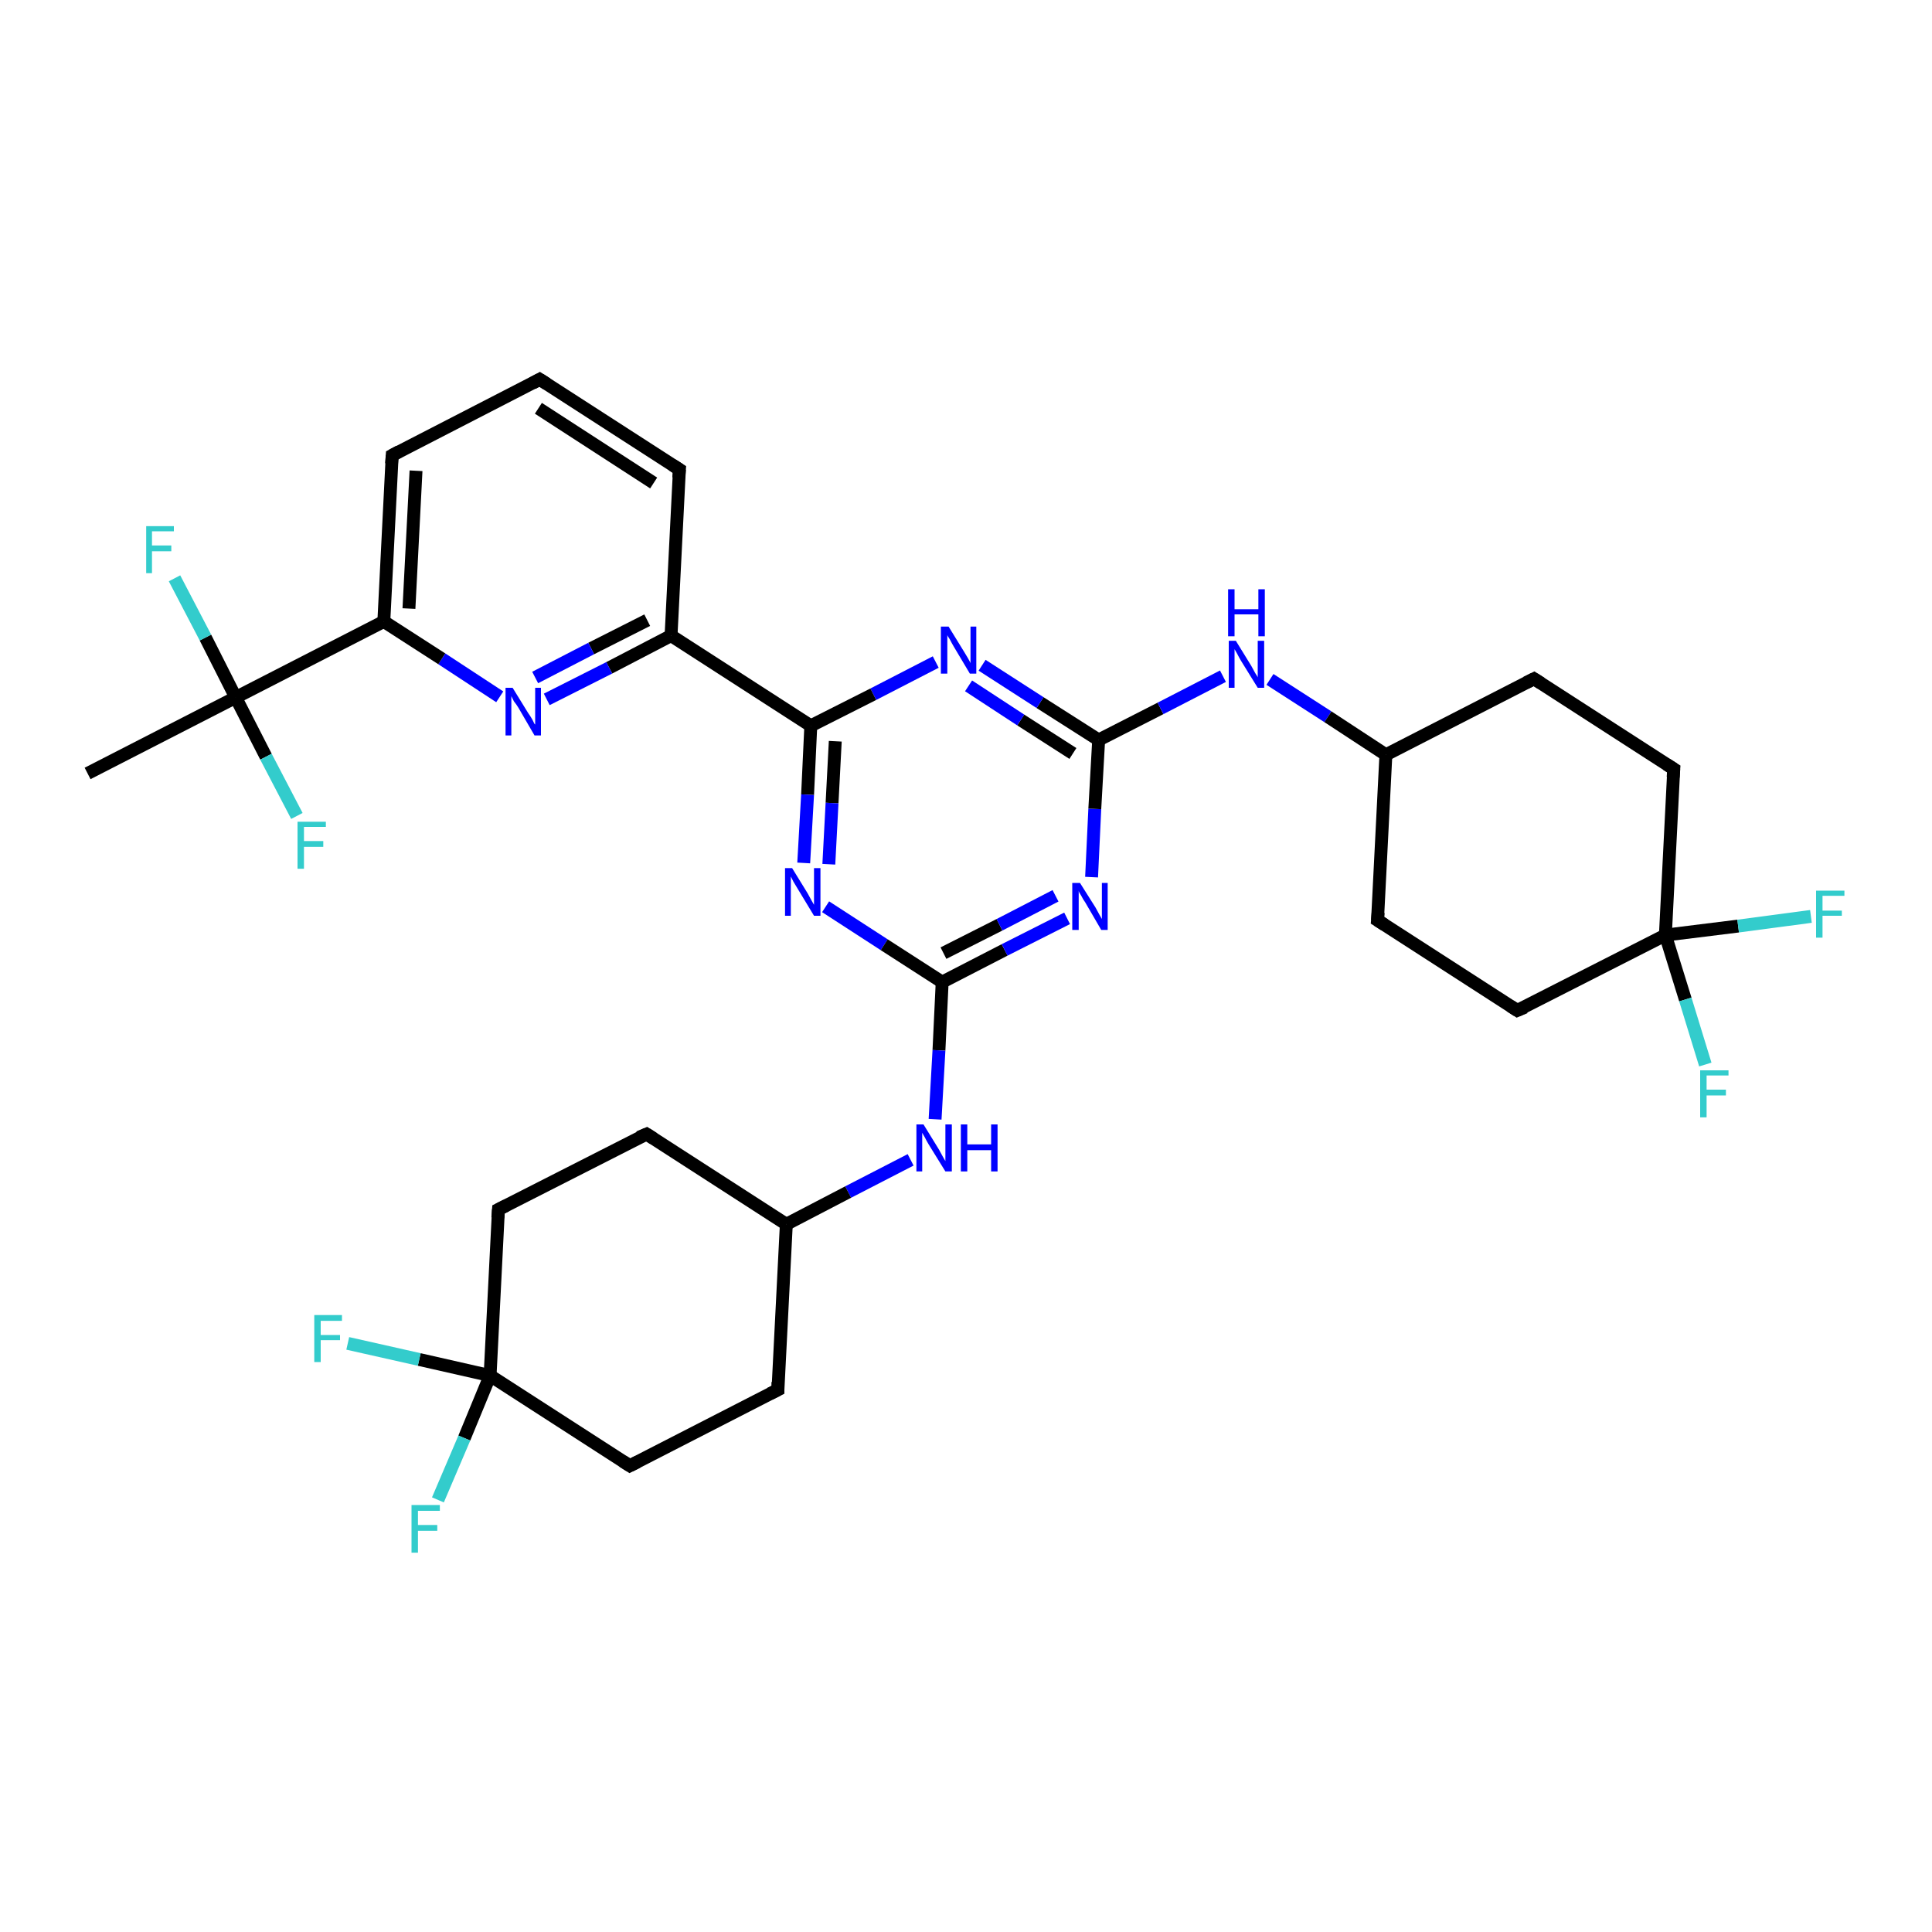 <?xml version='1.0' encoding='iso-8859-1'?>
<svg version='1.1' baseProfile='full'
              xmlns='http://www.w3.org/2000/svg'
                      xmlns:rdkit='http://www.rdkit.org/xml'
                      xmlns:xlink='http://www.w3.org/1999/xlink'
                  xml:space='preserve'
width='300px' height='300px' viewBox='0 0 300 300'>
<!-- END OF HEADER -->
<rect style='opacity:1.0;fill:#FFFFFF;stroke:none' width='300.0' height='300.0' x='0.0' y='0.0'> </rect>
<path class='bond-0 atom-0 atom-1' d='M 13.6,120.1 L 36.6,108.3' style='fill:none;fill-rule:evenodd;stroke:#000000;stroke-width:2.0px;stroke-linecap:butt;stroke-linejoin:miter;stroke-opacity:1' />
<path class='bond-1 atom-1 atom-2' d='M 36.6,108.3 L 41.3,117.5' style='fill:none;fill-rule:evenodd;stroke:#000000;stroke-width:2.0px;stroke-linecap:butt;stroke-linejoin:miter;stroke-opacity:1' />
<path class='bond-1 atom-1 atom-2' d='M 41.3,117.5 L 46.1,126.7' style='fill:none;fill-rule:evenodd;stroke:#33CCCC;stroke-width:2.0px;stroke-linecap:butt;stroke-linejoin:miter;stroke-opacity:1' />
<path class='bond-2 atom-1 atom-3' d='M 36.6,108.3 L 31.9,99.0' style='fill:none;fill-rule:evenodd;stroke:#000000;stroke-width:2.0px;stroke-linecap:butt;stroke-linejoin:miter;stroke-opacity:1' />
<path class='bond-2 atom-1 atom-3' d='M 31.9,99.0 L 27.1,89.8' style='fill:none;fill-rule:evenodd;stroke:#33CCCC;stroke-width:2.0px;stroke-linecap:butt;stroke-linejoin:miter;stroke-opacity:1' />
<path class='bond-3 atom-1 atom-4' d='M 36.6,108.3 L 59.6,96.5' style='fill:none;fill-rule:evenodd;stroke:#000000;stroke-width:2.0px;stroke-linecap:butt;stroke-linejoin:miter;stroke-opacity:1' />
<path class='bond-4 atom-4 atom-5' d='M 59.6,96.5 L 60.9,70.7' style='fill:none;fill-rule:evenodd;stroke:#000000;stroke-width:2.0px;stroke-linecap:butt;stroke-linejoin:miter;stroke-opacity:1' />
<path class='bond-4 atom-4 atom-5' d='M 63.5,94.5 L 64.6,73.1' style='fill:none;fill-rule:evenodd;stroke:#000000;stroke-width:2.0px;stroke-linecap:butt;stroke-linejoin:miter;stroke-opacity:1' />
<path class='bond-5 atom-5 atom-6' d='M 60.9,70.7 L 83.8,58.9' style='fill:none;fill-rule:evenodd;stroke:#000000;stroke-width:2.0px;stroke-linecap:butt;stroke-linejoin:miter;stroke-opacity:1' />
<path class='bond-6 atom-6 atom-7' d='M 83.8,58.9 L 105.5,72.9' style='fill:none;fill-rule:evenodd;stroke:#000000;stroke-width:2.0px;stroke-linecap:butt;stroke-linejoin:miter;stroke-opacity:1' />
<path class='bond-6 atom-6 atom-7' d='M 83.6,63.4 L 101.5,75.0' style='fill:none;fill-rule:evenodd;stroke:#000000;stroke-width:2.0px;stroke-linecap:butt;stroke-linejoin:miter;stroke-opacity:1' />
<path class='bond-7 atom-7 atom-8' d='M 105.5,72.9 L 104.2,98.7' style='fill:none;fill-rule:evenodd;stroke:#000000;stroke-width:2.0px;stroke-linecap:butt;stroke-linejoin:miter;stroke-opacity:1' />
<path class='bond-8 atom-8 atom-9' d='M 104.2,98.7 L 94.6,103.7' style='fill:none;fill-rule:evenodd;stroke:#000000;stroke-width:2.0px;stroke-linecap:butt;stroke-linejoin:miter;stroke-opacity:1' />
<path class='bond-8 atom-8 atom-9' d='M 94.6,103.7 L 84.9,108.6' style='fill:none;fill-rule:evenodd;stroke:#0000FF;stroke-width:2.0px;stroke-linecap:butt;stroke-linejoin:miter;stroke-opacity:1' />
<path class='bond-8 atom-8 atom-9' d='M 100.5,96.3 L 91.8,100.7' style='fill:none;fill-rule:evenodd;stroke:#000000;stroke-width:2.0px;stroke-linecap:butt;stroke-linejoin:miter;stroke-opacity:1' />
<path class='bond-8 atom-8 atom-9' d='M 91.8,100.7 L 83.1,105.2' style='fill:none;fill-rule:evenodd;stroke:#0000FF;stroke-width:2.0px;stroke-linecap:butt;stroke-linejoin:miter;stroke-opacity:1' />
<path class='bond-9 atom-8 atom-10' d='M 104.2,98.7 L 125.9,112.7' style='fill:none;fill-rule:evenodd;stroke:#000000;stroke-width:2.0px;stroke-linecap:butt;stroke-linejoin:miter;stroke-opacity:1' />
<path class='bond-10 atom-10 atom-11' d='M 125.9,112.7 L 125.4,123.4' style='fill:none;fill-rule:evenodd;stroke:#000000;stroke-width:2.0px;stroke-linecap:butt;stroke-linejoin:miter;stroke-opacity:1' />
<path class='bond-10 atom-10 atom-11' d='M 125.4,123.4 L 124.8,134.0' style='fill:none;fill-rule:evenodd;stroke:#0000FF;stroke-width:2.0px;stroke-linecap:butt;stroke-linejoin:miter;stroke-opacity:1' />
<path class='bond-10 atom-10 atom-11' d='M 129.7,115.1 L 129.2,124.7' style='fill:none;fill-rule:evenodd;stroke:#000000;stroke-width:2.0px;stroke-linecap:butt;stroke-linejoin:miter;stroke-opacity:1' />
<path class='bond-10 atom-10 atom-11' d='M 129.2,124.7 L 128.7,134.2' style='fill:none;fill-rule:evenodd;stroke:#0000FF;stroke-width:2.0px;stroke-linecap:butt;stroke-linejoin:miter;stroke-opacity:1' />
<path class='bond-11 atom-11 atom-12' d='M 128.2,140.8 L 137.3,146.7' style='fill:none;fill-rule:evenodd;stroke:#0000FF;stroke-width:2.0px;stroke-linecap:butt;stroke-linejoin:miter;stroke-opacity:1' />
<path class='bond-11 atom-11 atom-12' d='M 137.3,146.7 L 146.3,152.5' style='fill:none;fill-rule:evenodd;stroke:#000000;stroke-width:2.0px;stroke-linecap:butt;stroke-linejoin:miter;stroke-opacity:1' />
<path class='bond-12 atom-12 atom-13' d='M 146.3,152.5 L 145.8,163.1' style='fill:none;fill-rule:evenodd;stroke:#000000;stroke-width:2.0px;stroke-linecap:butt;stroke-linejoin:miter;stroke-opacity:1' />
<path class='bond-12 atom-12 atom-13' d='M 145.8,163.1 L 145.2,173.8' style='fill:none;fill-rule:evenodd;stroke:#0000FF;stroke-width:2.0px;stroke-linecap:butt;stroke-linejoin:miter;stroke-opacity:1' />
<path class='bond-13 atom-13 atom-14' d='M 141.4,180.1 L 131.7,185.1' style='fill:none;fill-rule:evenodd;stroke:#0000FF;stroke-width:2.0px;stroke-linecap:butt;stroke-linejoin:miter;stroke-opacity:1' />
<path class='bond-13 atom-13 atom-14' d='M 131.7,185.1 L 122.1,190.1' style='fill:none;fill-rule:evenodd;stroke:#000000;stroke-width:2.0px;stroke-linecap:butt;stroke-linejoin:miter;stroke-opacity:1' />
<path class='bond-14 atom-14 atom-15' d='M 122.1,190.1 L 100.4,176.1' style='fill:none;fill-rule:evenodd;stroke:#000000;stroke-width:2.0px;stroke-linecap:butt;stroke-linejoin:miter;stroke-opacity:1' />
<path class='bond-15 atom-15 atom-16' d='M 100.4,176.1 L 77.4,187.8' style='fill:none;fill-rule:evenodd;stroke:#000000;stroke-width:2.0px;stroke-linecap:butt;stroke-linejoin:miter;stroke-opacity:1' />
<path class='bond-16 atom-16 atom-17' d='M 77.4,187.8 L 76.1,213.6' style='fill:none;fill-rule:evenodd;stroke:#000000;stroke-width:2.0px;stroke-linecap:butt;stroke-linejoin:miter;stroke-opacity:1' />
<path class='bond-17 atom-17 atom-18' d='M 76.1,213.6 L 72.1,223.3' style='fill:none;fill-rule:evenodd;stroke:#000000;stroke-width:2.0px;stroke-linecap:butt;stroke-linejoin:miter;stroke-opacity:1' />
<path class='bond-17 atom-17 atom-18' d='M 72.1,223.3 L 68.0,232.9' style='fill:none;fill-rule:evenodd;stroke:#33CCCC;stroke-width:2.0px;stroke-linecap:butt;stroke-linejoin:miter;stroke-opacity:1' />
<path class='bond-18 atom-17 atom-19' d='M 76.1,213.6 L 65.1,211.1' style='fill:none;fill-rule:evenodd;stroke:#000000;stroke-width:2.0px;stroke-linecap:butt;stroke-linejoin:miter;stroke-opacity:1' />
<path class='bond-18 atom-17 atom-19' d='M 65.1,211.1 L 54.0,208.6' style='fill:none;fill-rule:evenodd;stroke:#33CCCC;stroke-width:2.0px;stroke-linecap:butt;stroke-linejoin:miter;stroke-opacity:1' />
<path class='bond-19 atom-17 atom-20' d='M 76.1,213.6 L 97.8,227.6' style='fill:none;fill-rule:evenodd;stroke:#000000;stroke-width:2.0px;stroke-linecap:butt;stroke-linejoin:miter;stroke-opacity:1' />
<path class='bond-20 atom-20 atom-21' d='M 97.8,227.6 L 120.8,215.8' style='fill:none;fill-rule:evenodd;stroke:#000000;stroke-width:2.0px;stroke-linecap:butt;stroke-linejoin:miter;stroke-opacity:1' />
<path class='bond-21 atom-12 atom-22' d='M 146.3,152.5 L 156.0,147.5' style='fill:none;fill-rule:evenodd;stroke:#000000;stroke-width:2.0px;stroke-linecap:butt;stroke-linejoin:miter;stroke-opacity:1' />
<path class='bond-21 atom-12 atom-22' d='M 156.0,147.5 L 165.7,142.6' style='fill:none;fill-rule:evenodd;stroke:#0000FF;stroke-width:2.0px;stroke-linecap:butt;stroke-linejoin:miter;stroke-opacity:1' />
<path class='bond-21 atom-12 atom-22' d='M 146.5,148.0 L 155.2,143.6' style='fill:none;fill-rule:evenodd;stroke:#000000;stroke-width:2.0px;stroke-linecap:butt;stroke-linejoin:miter;stroke-opacity:1' />
<path class='bond-21 atom-12 atom-22' d='M 155.2,143.6 L 163.9,139.1' style='fill:none;fill-rule:evenodd;stroke:#0000FF;stroke-width:2.0px;stroke-linecap:butt;stroke-linejoin:miter;stroke-opacity:1' />
<path class='bond-22 atom-22 atom-23' d='M 169.5,136.2 L 170.0,125.6' style='fill:none;fill-rule:evenodd;stroke:#0000FF;stroke-width:2.0px;stroke-linecap:butt;stroke-linejoin:miter;stroke-opacity:1' />
<path class='bond-22 atom-22 atom-23' d='M 170.0,125.6 L 170.6,114.9' style='fill:none;fill-rule:evenodd;stroke:#000000;stroke-width:2.0px;stroke-linecap:butt;stroke-linejoin:miter;stroke-opacity:1' />
<path class='bond-23 atom-23 atom-24' d='M 170.6,114.9 L 180.2,110.0' style='fill:none;fill-rule:evenodd;stroke:#000000;stroke-width:2.0px;stroke-linecap:butt;stroke-linejoin:miter;stroke-opacity:1' />
<path class='bond-23 atom-23 atom-24' d='M 180.2,110.0 L 189.9,105.0' style='fill:none;fill-rule:evenodd;stroke:#0000FF;stroke-width:2.0px;stroke-linecap:butt;stroke-linejoin:miter;stroke-opacity:1' />
<path class='bond-24 atom-24 atom-25' d='M 197.2,105.5 L 206.2,111.3' style='fill:none;fill-rule:evenodd;stroke:#0000FF;stroke-width:2.0px;stroke-linecap:butt;stroke-linejoin:miter;stroke-opacity:1' />
<path class='bond-24 atom-24 atom-25' d='M 206.2,111.3 L 215.2,117.2' style='fill:none;fill-rule:evenodd;stroke:#000000;stroke-width:2.0px;stroke-linecap:butt;stroke-linejoin:miter;stroke-opacity:1' />
<path class='bond-25 atom-25 atom-26' d='M 215.2,117.2 L 213.9,142.9' style='fill:none;fill-rule:evenodd;stroke:#000000;stroke-width:2.0px;stroke-linecap:butt;stroke-linejoin:miter;stroke-opacity:1' />
<path class='bond-26 atom-26 atom-27' d='M 213.9,142.9 L 235.6,156.9' style='fill:none;fill-rule:evenodd;stroke:#000000;stroke-width:2.0px;stroke-linecap:butt;stroke-linejoin:miter;stroke-opacity:1' />
<path class='bond-27 atom-27 atom-28' d='M 235.6,156.9 L 258.6,145.2' style='fill:none;fill-rule:evenodd;stroke:#000000;stroke-width:2.0px;stroke-linecap:butt;stroke-linejoin:miter;stroke-opacity:1' />
<path class='bond-28 atom-28 atom-29' d='M 258.6,145.2 L 269.9,143.8' style='fill:none;fill-rule:evenodd;stroke:#000000;stroke-width:2.0px;stroke-linecap:butt;stroke-linejoin:miter;stroke-opacity:1' />
<path class='bond-28 atom-28 atom-29' d='M 269.9,143.8 L 281.2,142.3' style='fill:none;fill-rule:evenodd;stroke:#33CCCC;stroke-width:2.0px;stroke-linecap:butt;stroke-linejoin:miter;stroke-opacity:1' />
<path class='bond-29 atom-28 atom-30' d='M 258.6,145.2 L 261.7,155.2' style='fill:none;fill-rule:evenodd;stroke:#000000;stroke-width:2.0px;stroke-linecap:butt;stroke-linejoin:miter;stroke-opacity:1' />
<path class='bond-29 atom-28 atom-30' d='M 261.7,155.2 L 264.8,165.3' style='fill:none;fill-rule:evenodd;stroke:#33CCCC;stroke-width:2.0px;stroke-linecap:butt;stroke-linejoin:miter;stroke-opacity:1' />
<path class='bond-30 atom-28 atom-31' d='M 258.6,145.2 L 259.9,119.4' style='fill:none;fill-rule:evenodd;stroke:#000000;stroke-width:2.0px;stroke-linecap:butt;stroke-linejoin:miter;stroke-opacity:1' />
<path class='bond-31 atom-31 atom-32' d='M 259.9,119.4 L 238.2,105.4' style='fill:none;fill-rule:evenodd;stroke:#000000;stroke-width:2.0px;stroke-linecap:butt;stroke-linejoin:miter;stroke-opacity:1' />
<path class='bond-32 atom-23 atom-33' d='M 170.6,114.9 L 161.5,109.1' style='fill:none;fill-rule:evenodd;stroke:#000000;stroke-width:2.0px;stroke-linecap:butt;stroke-linejoin:miter;stroke-opacity:1' />
<path class='bond-32 atom-23 atom-33' d='M 161.5,109.1 L 152.5,103.3' style='fill:none;fill-rule:evenodd;stroke:#0000FF;stroke-width:2.0px;stroke-linecap:butt;stroke-linejoin:miter;stroke-opacity:1' />
<path class='bond-32 atom-23 atom-33' d='M 166.6,117.0 L 158.5,111.8' style='fill:none;fill-rule:evenodd;stroke:#000000;stroke-width:2.0px;stroke-linecap:butt;stroke-linejoin:miter;stroke-opacity:1' />
<path class='bond-32 atom-23 atom-33' d='M 158.5,111.8 L 150.4,106.5' style='fill:none;fill-rule:evenodd;stroke:#0000FF;stroke-width:2.0px;stroke-linecap:butt;stroke-linejoin:miter;stroke-opacity:1' />
<path class='bond-33 atom-9 atom-4' d='M 77.6,108.2 L 68.6,102.3' style='fill:none;fill-rule:evenodd;stroke:#0000FF;stroke-width:2.0px;stroke-linecap:butt;stroke-linejoin:miter;stroke-opacity:1' />
<path class='bond-33 atom-9 atom-4' d='M 68.6,102.3 L 59.6,96.5' style='fill:none;fill-rule:evenodd;stroke:#000000;stroke-width:2.0px;stroke-linecap:butt;stroke-linejoin:miter;stroke-opacity:1' />
<path class='bond-34 atom-33 atom-10' d='M 145.3,102.8 L 135.6,107.8' style='fill:none;fill-rule:evenodd;stroke:#0000FF;stroke-width:2.0px;stroke-linecap:butt;stroke-linejoin:miter;stroke-opacity:1' />
<path class='bond-34 atom-33 atom-10' d='M 135.6,107.8 L 125.9,112.7' style='fill:none;fill-rule:evenodd;stroke:#000000;stroke-width:2.0px;stroke-linecap:butt;stroke-linejoin:miter;stroke-opacity:1' />
<path class='bond-35 atom-21 atom-14' d='M 120.8,215.8 L 122.1,190.1' style='fill:none;fill-rule:evenodd;stroke:#000000;stroke-width:2.0px;stroke-linecap:butt;stroke-linejoin:miter;stroke-opacity:1' />
<path class='bond-36 atom-32 atom-25' d='M 238.2,105.4 L 215.2,117.2' style='fill:none;fill-rule:evenodd;stroke:#000000;stroke-width:2.0px;stroke-linecap:butt;stroke-linejoin:miter;stroke-opacity:1' />
<path d='M 60.8,72.0 L 60.9,70.7 L 62.0,70.1' style='fill:none;stroke:#000000;stroke-width:2.0px;stroke-linecap:butt;stroke-linejoin:miter;stroke-opacity:1;' />
<path d='M 82.7,59.5 L 83.8,58.9 L 84.9,59.6' style='fill:none;stroke:#000000;stroke-width:2.0px;stroke-linecap:butt;stroke-linejoin:miter;stroke-opacity:1;' />
<path d='M 104.4,72.2 L 105.5,72.9 L 105.4,74.2' style='fill:none;stroke:#000000;stroke-width:2.0px;stroke-linecap:butt;stroke-linejoin:miter;stroke-opacity:1;' />
<path d='M 101.5,176.8 L 100.4,176.1 L 99.2,176.6' style='fill:none;stroke:#000000;stroke-width:2.0px;stroke-linecap:butt;stroke-linejoin:miter;stroke-opacity:1;' />
<path d='M 78.6,187.2 L 77.4,187.8 L 77.3,189.1' style='fill:none;stroke:#000000;stroke-width:2.0px;stroke-linecap:butt;stroke-linejoin:miter;stroke-opacity:1;' />
<path d='M 96.7,226.9 L 97.8,227.6 L 99.0,227.0' style='fill:none;stroke:#000000;stroke-width:2.0px;stroke-linecap:butt;stroke-linejoin:miter;stroke-opacity:1;' />
<path d='M 119.6,216.4 L 120.8,215.8 L 120.8,214.6' style='fill:none;stroke:#000000;stroke-width:2.0px;stroke-linecap:butt;stroke-linejoin:miter;stroke-opacity:1;' />
<path d='M 214.0,141.7 L 213.9,142.9 L 215.0,143.6' style='fill:none;stroke:#000000;stroke-width:2.0px;stroke-linecap:butt;stroke-linejoin:miter;stroke-opacity:1;' />
<path d='M 234.5,156.2 L 235.6,156.9 L 236.8,156.4' style='fill:none;stroke:#000000;stroke-width:2.0px;stroke-linecap:butt;stroke-linejoin:miter;stroke-opacity:1;' />
<path d='M 259.8,120.7 L 259.9,119.4 L 258.8,118.7' style='fill:none;stroke:#000000;stroke-width:2.0px;stroke-linecap:butt;stroke-linejoin:miter;stroke-opacity:1;' />
<path d='M 239.3,106.1 L 238.2,105.4 L 237.0,106.0' style='fill:none;stroke:#000000;stroke-width:2.0px;stroke-linecap:butt;stroke-linejoin:miter;stroke-opacity:1;' />
<path class='atom-2' d='M 46.2 127.6
L 50.6 127.6
L 50.6 128.4
L 47.2 128.4
L 47.2 130.6
L 50.2 130.6
L 50.2 131.5
L 47.2 131.5
L 47.2 134.9
L 46.2 134.9
L 46.2 127.6
' fill='#33CCCC'/>
<path class='atom-3' d='M 22.7 81.7
L 27.0 81.7
L 27.0 82.5
L 23.6 82.5
L 23.6 84.7
L 26.6 84.7
L 26.6 85.6
L 23.6 85.6
L 23.6 89.0
L 22.7 89.0
L 22.7 81.7
' fill='#33CCCC'/>
<path class='atom-9' d='M 79.6 106.8
L 82.0 110.7
Q 82.3 111.1, 82.7 111.8
Q 83.0 112.5, 83.1 112.5
L 83.1 106.8
L 84.0 106.8
L 84.0 114.2
L 83.0 114.2
L 80.5 109.9
Q 80.2 109.4, 79.8 108.9
Q 79.5 108.3, 79.4 108.1
L 79.4 114.2
L 78.5 114.2
L 78.5 106.8
L 79.6 106.8
' fill='#0000FF'/>
<path class='atom-11' d='M 123.0 134.8
L 125.4 138.7
Q 125.6 139.1, 126.0 139.8
Q 126.4 140.5, 126.4 140.5
L 126.4 134.8
L 127.4 134.8
L 127.4 142.2
L 126.4 142.2
L 123.8 137.9
Q 123.5 137.4, 123.2 136.9
Q 122.9 136.3, 122.8 136.1
L 122.8 142.2
L 121.9 142.2
L 121.9 134.8
L 123.0 134.8
' fill='#0000FF'/>
<path class='atom-13' d='M 143.4 174.6
L 145.8 178.5
Q 146.0 178.9, 146.4 179.6
Q 146.8 180.3, 146.8 180.3
L 146.8 174.6
L 147.8 174.6
L 147.8 181.9
L 146.8 181.9
L 144.2 177.7
Q 143.9 177.2, 143.6 176.6
Q 143.3 176.1, 143.2 175.9
L 143.2 181.9
L 142.3 181.9
L 142.3 174.6
L 143.4 174.6
' fill='#0000FF'/>
<path class='atom-13' d='M 149.2 174.6
L 150.2 174.6
L 150.2 177.7
L 153.9 177.7
L 153.9 174.6
L 154.9 174.6
L 154.9 181.9
L 153.9 181.9
L 153.9 178.6
L 150.2 178.6
L 150.2 181.9
L 149.2 181.9
L 149.2 174.6
' fill='#0000FF'/>
<path class='atom-18' d='M 63.9 233.7
L 68.3 233.7
L 68.3 234.6
L 64.9 234.6
L 64.9 236.8
L 67.9 236.8
L 67.9 237.7
L 64.9 237.7
L 64.9 241.1
L 63.9 241.1
L 63.9 233.7
' fill='#33CCCC'/>
<path class='atom-19' d='M 48.8 204.2
L 53.1 204.2
L 53.1 205.1
L 49.8 205.1
L 49.8 207.3
L 52.8 207.3
L 52.8 208.1
L 49.8 208.1
L 49.8 211.5
L 48.8 211.5
L 48.8 204.2
' fill='#33CCCC'/>
<path class='atom-22' d='M 167.7 137.1
L 170.1 140.9
Q 170.3 141.3, 170.7 142.0
Q 171.1 142.7, 171.1 142.7
L 171.1 137.1
L 172.0 137.1
L 172.0 144.4
L 171.0 144.4
L 168.5 140.1
Q 168.2 139.7, 167.9 139.1
Q 167.5 138.5, 167.5 138.3
L 167.5 144.4
L 166.5 144.4
L 166.5 137.1
L 167.7 137.1
' fill='#0000FF'/>
<path class='atom-24' d='M 191.9 99.5
L 194.3 103.4
Q 194.5 103.8, 194.9 104.5
Q 195.3 105.1, 195.3 105.2
L 195.3 99.5
L 196.3 99.5
L 196.3 106.8
L 195.3 106.8
L 192.7 102.6
Q 192.4 102.1, 192.1 101.5
Q 191.8 101.0, 191.7 100.8
L 191.7 106.8
L 190.8 106.8
L 190.8 99.5
L 191.9 99.5
' fill='#0000FF'/>
<path class='atom-24' d='M 190.7 91.5
L 191.7 91.5
L 191.7 94.6
L 195.4 94.6
L 195.4 91.5
L 196.4 91.5
L 196.4 98.8
L 195.4 98.8
L 195.4 95.4
L 191.7 95.4
L 191.7 98.8
L 190.7 98.8
L 190.7 91.5
' fill='#0000FF'/>
<path class='atom-29' d='M 282.0 138.3
L 286.4 138.3
L 286.4 139.1
L 283.0 139.1
L 283.0 141.4
L 286.0 141.4
L 286.0 142.2
L 283.0 142.2
L 283.0 145.6
L 282.0 145.6
L 282.0 138.3
' fill='#33CCCC'/>
<path class='atom-30' d='M 264.0 166.2
L 268.4 166.2
L 268.4 167.0
L 265.0 167.0
L 265.0 169.2
L 268.0 169.2
L 268.0 170.1
L 265.0 170.1
L 265.0 173.5
L 264.0 173.5
L 264.0 166.2
' fill='#33CCCC'/>
<path class='atom-33' d='M 147.3 97.3
L 149.7 101.2
Q 149.9 101.5, 150.3 102.2
Q 150.7 102.9, 150.7 103.0
L 150.7 97.3
L 151.6 97.3
L 151.6 104.6
L 150.6 104.6
L 148.1 100.4
Q 147.8 99.9, 147.5 99.3
Q 147.1 98.7, 147.1 98.6
L 147.1 104.6
L 146.1 104.6
L 146.1 97.3
L 147.3 97.3
' fill='#0000FF'/>
</svg>

